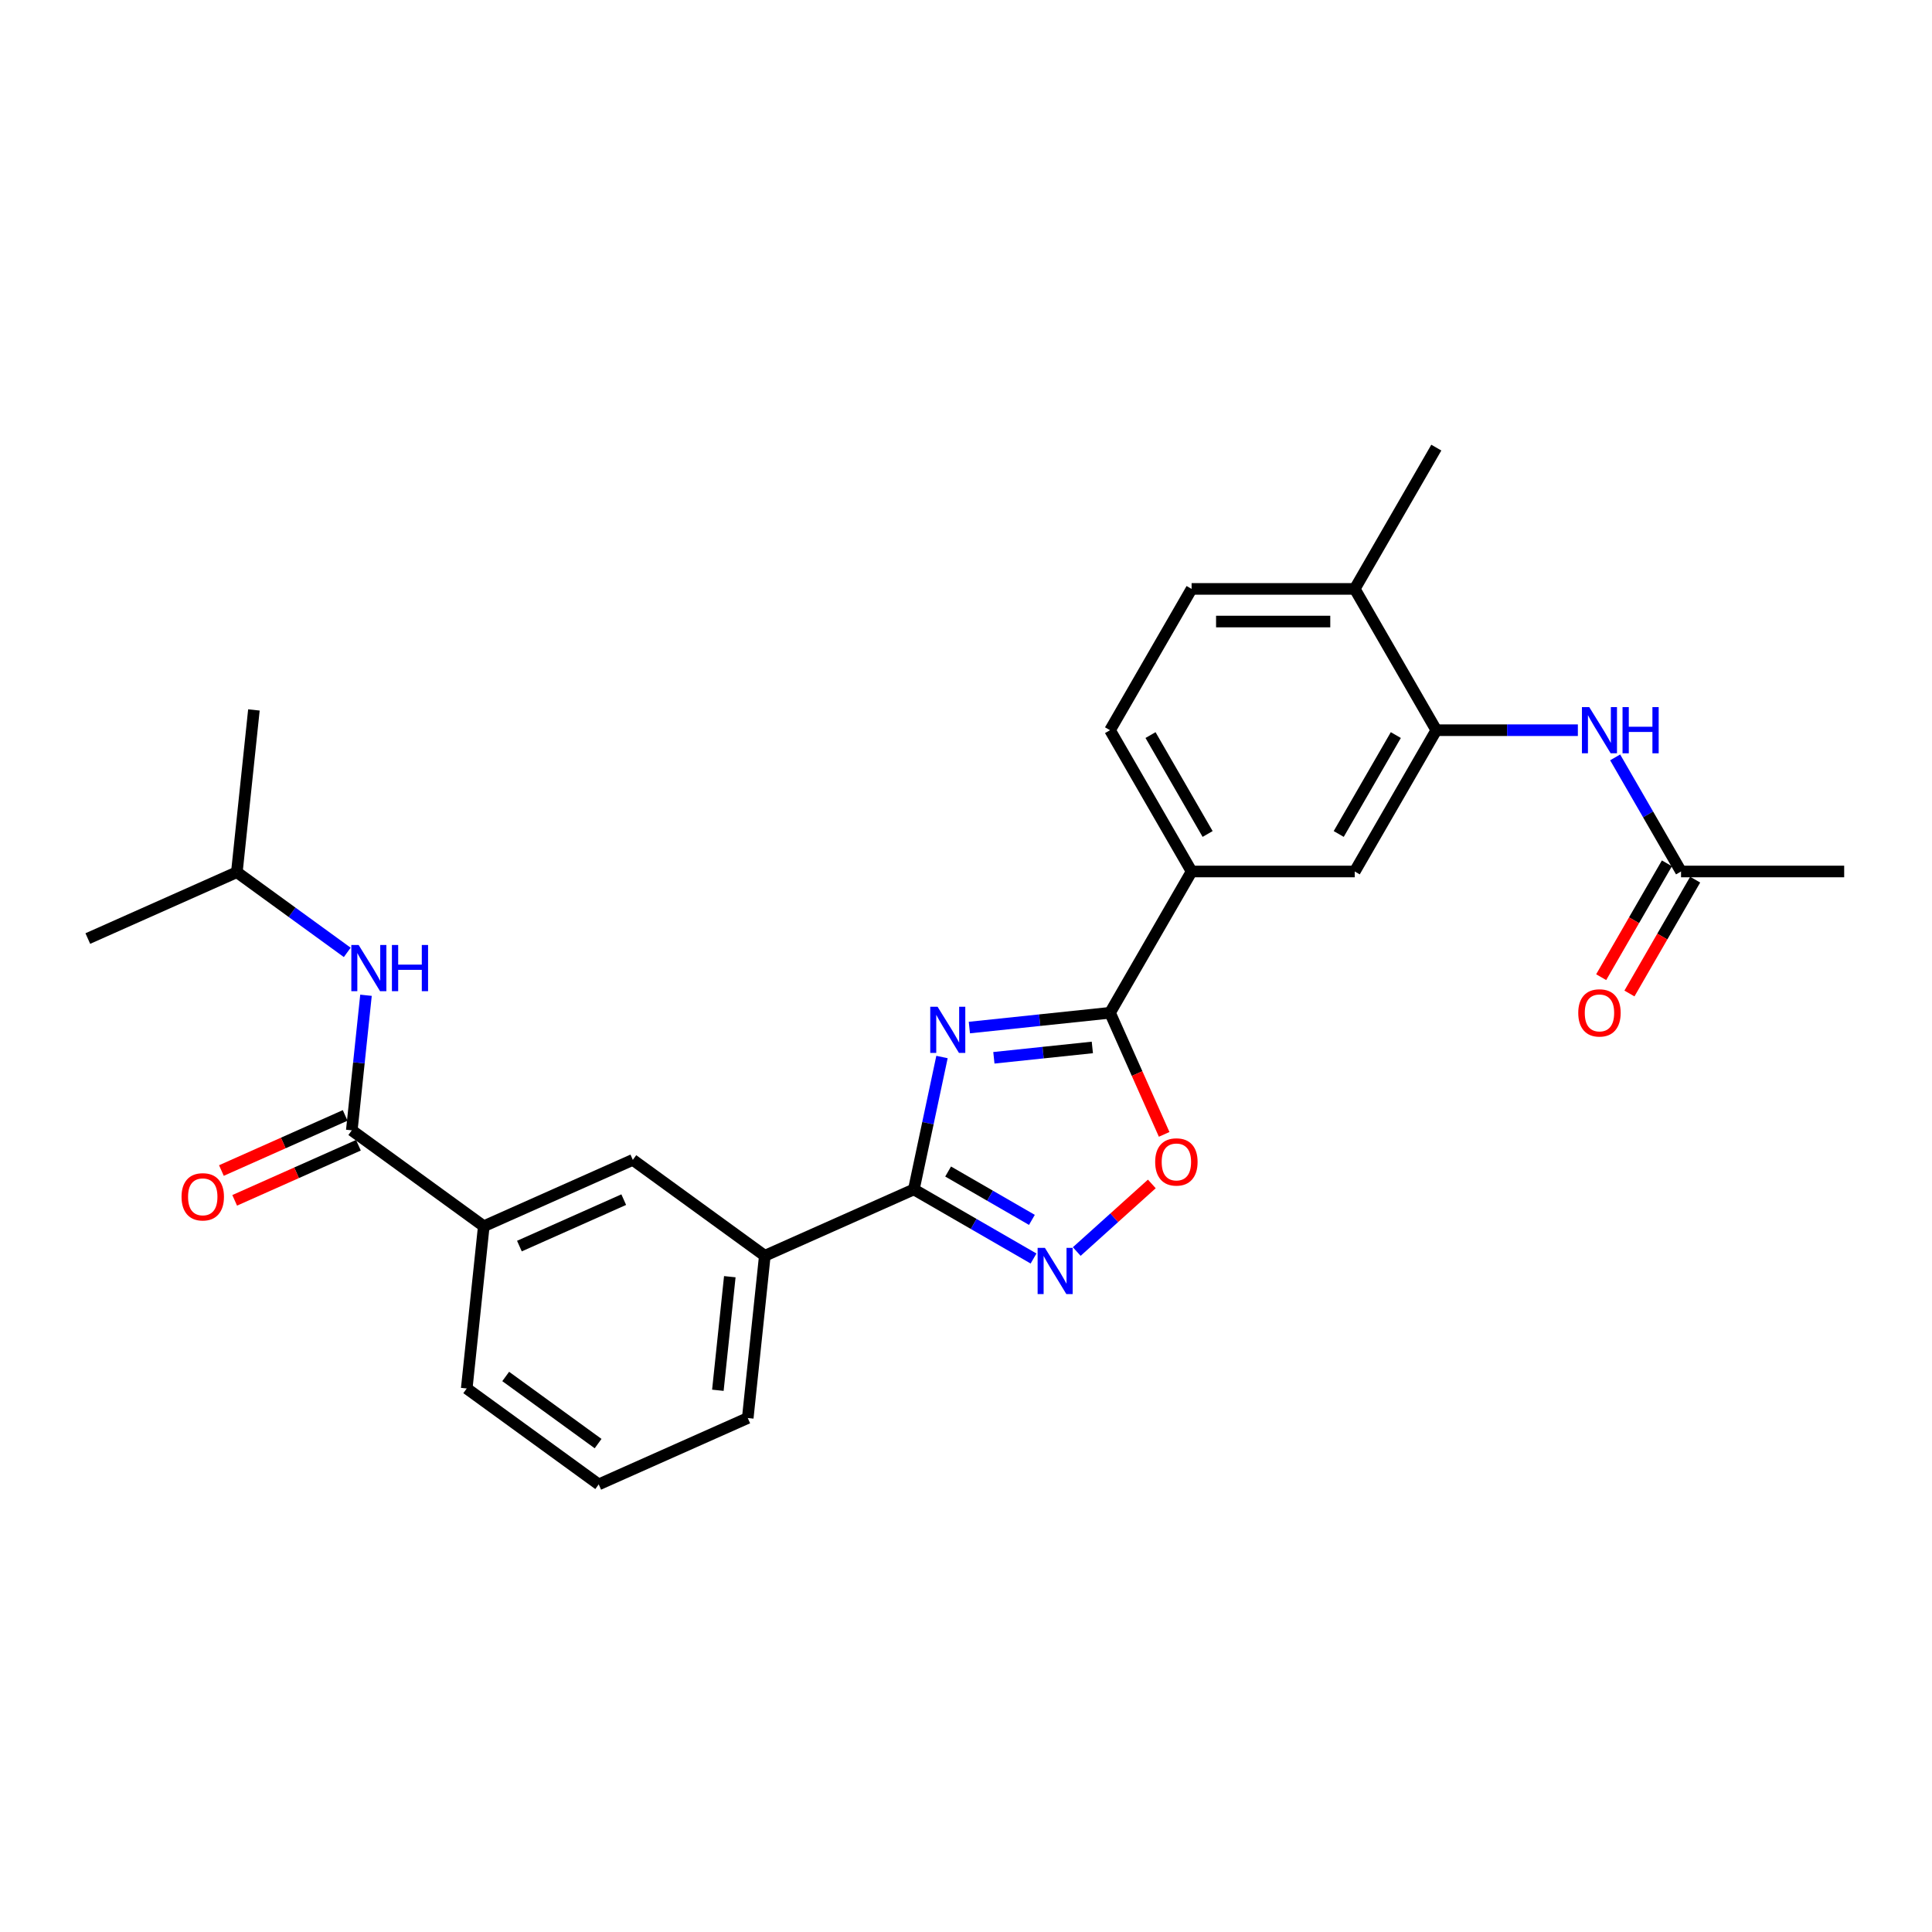 <?xml version='1.0' encoding='iso-8859-1'?>
<svg version='1.1' baseProfile='full'
              xmlns='http://www.w3.org/2000/svg'
                      xmlns:rdkit='http://www.rdkit.org/xml'
                      xmlns:xlink='http://www.w3.org/1999/xlink'
                  xml:space='preserve'
width='1000px' height='1000px' viewBox='0 0 1000 1000'>
<!-- END OF HEADER -->
<rect style='opacity:1.0;fill:#FFFFFF;stroke:none' width='1000' height='1000' x='0' y='0'> </rect>
<path class='bond-0' d='M 487.575,547.107 L 480.292,581.372' style='fill:none;fill-rule:evenodd;stroke:#0000FF;stroke-width:6px;stroke-linecap:butt;stroke-linejoin:miter;stroke-opacity:1' />
<path class='bond-0' d='M 480.292,581.372 L 473.009,615.637' style='fill:none;fill-rule:evenodd;stroke:#000000;stroke-width:6px;stroke-linecap:butt;stroke-linejoin:miter;stroke-opacity:1' />
<path class='bond-1' d='M 501.746,531.863 L 538.146,528.037' style='fill:none;fill-rule:evenodd;stroke:#0000FF;stroke-width:6px;stroke-linecap:butt;stroke-linejoin:miter;stroke-opacity:1' />
<path class='bond-1' d='M 538.146,528.037 L 574.547,524.211' style='fill:none;fill-rule:evenodd;stroke:#000000;stroke-width:6px;stroke-linecap:butt;stroke-linejoin:miter;stroke-opacity:1' />
<path class='bond-1' d='M 514.431,547.512 L 539.912,544.834' style='fill:none;fill-rule:evenodd;stroke:#0000FF;stroke-width:6px;stroke-linecap:butt;stroke-linejoin:miter;stroke-opacity:1' />
<path class='bond-1' d='M 539.912,544.834 L 565.392,542.155' style='fill:none;fill-rule:evenodd;stroke:#000000;stroke-width:6px;stroke-linecap:butt;stroke-linejoin:miter;stroke-opacity:1' />
<path class='bond-2' d='M 473.009,615.637 L 503.984,633.521' style='fill:none;fill-rule:evenodd;stroke:#000000;stroke-width:6px;stroke-linecap:butt;stroke-linejoin:miter;stroke-opacity:1' />
<path class='bond-2' d='M 503.984,633.521 L 534.959,651.404' style='fill:none;fill-rule:evenodd;stroke:#0000FF;stroke-width:6px;stroke-linecap:butt;stroke-linejoin:miter;stroke-opacity:1' />
<path class='bond-2' d='M 490.745,606.376 L 512.428,618.894' style='fill:none;fill-rule:evenodd;stroke:#000000;stroke-width:6px;stroke-linecap:butt;stroke-linejoin:miter;stroke-opacity:1' />
<path class='bond-2' d='M 512.428,618.894 L 534.111,631.413' style='fill:none;fill-rule:evenodd;stroke:#0000FF;stroke-width:6px;stroke-linecap:butt;stroke-linejoin:miter;stroke-opacity:1' />
<path class='bond-8' d='M 473.009,615.637 L 395.865,649.984' style='fill:none;fill-rule:evenodd;stroke:#000000;stroke-width:6px;stroke-linecap:butt;stroke-linejoin:miter;stroke-opacity:1' />
<path class='bond-3' d='M 574.547,524.211 L 588.558,555.681' style='fill:none;fill-rule:evenodd;stroke:#000000;stroke-width:6px;stroke-linecap:butt;stroke-linejoin:miter;stroke-opacity:1' />
<path class='bond-3' d='M 588.558,555.681 L 602.57,587.151' style='fill:none;fill-rule:evenodd;stroke:#FF0000;stroke-width:6px;stroke-linecap:butt;stroke-linejoin:miter;stroke-opacity:1' />
<path class='bond-6' d='M 574.547,524.211 L 616.769,451.081' style='fill:none;fill-rule:evenodd;stroke:#000000;stroke-width:6px;stroke-linecap:butt;stroke-linejoin:miter;stroke-opacity:1' />
<path class='bond-27' d='M 557.32,647.792 L 576.75,630.297' style='fill:none;fill-rule:evenodd;stroke:#0000FF;stroke-width:6px;stroke-linecap:butt;stroke-linejoin:miter;stroke-opacity:1' />
<path class='bond-27' d='M 576.75,630.297 L 596.181,612.802' style='fill:none;fill-rule:evenodd;stroke:#FF0000;stroke-width:6px;stroke-linecap:butt;stroke-linejoin:miter;stroke-opacity:1' />
<path class='bond-4' d='M 182.088,585.06 L 250.405,634.695' style='fill:none;fill-rule:evenodd;stroke:#000000;stroke-width:6px;stroke-linecap:butt;stroke-linejoin:miter;stroke-opacity:1' />
<path class='bond-9' d='M 182.088,585.06 L 185.762,550.103' style='fill:none;fill-rule:evenodd;stroke:#000000;stroke-width:6px;stroke-linecap:butt;stroke-linejoin:miter;stroke-opacity:1' />
<path class='bond-9' d='M 185.762,550.103 L 189.436,515.147' style='fill:none;fill-rule:evenodd;stroke:#0000FF;stroke-width:6px;stroke-linecap:butt;stroke-linejoin:miter;stroke-opacity:1' />
<path class='bond-15' d='M 178.653,577.346 L 146.626,591.605' style='fill:none;fill-rule:evenodd;stroke:#000000;stroke-width:6px;stroke-linecap:butt;stroke-linejoin:miter;stroke-opacity:1' />
<path class='bond-15' d='M 146.626,591.605 L 114.599,605.865' style='fill:none;fill-rule:evenodd;stroke:#FF0000;stroke-width:6px;stroke-linecap:butt;stroke-linejoin:miter;stroke-opacity:1' />
<path class='bond-15' d='M 185.523,592.774 L 153.495,607.034' style='fill:none;fill-rule:evenodd;stroke:#000000;stroke-width:6px;stroke-linecap:butt;stroke-linejoin:miter;stroke-opacity:1' />
<path class='bond-15' d='M 153.495,607.034 L 121.468,621.293' style='fill:none;fill-rule:evenodd;stroke:#FF0000;stroke-width:6px;stroke-linecap:butt;stroke-linejoin:miter;stroke-opacity:1' />
<path class='bond-5' d='M 743.435,377.95 L 701.213,451.081' style='fill:none;fill-rule:evenodd;stroke:#000000;stroke-width:6px;stroke-linecap:butt;stroke-linejoin:miter;stroke-opacity:1' />
<path class='bond-5' d='M 722.476,380.475 L 692.92,431.667' style='fill:none;fill-rule:evenodd;stroke:#000000;stroke-width:6px;stroke-linecap:butt;stroke-linejoin:miter;stroke-opacity:1' />
<path class='bond-7' d='M 743.435,377.95 L 780.067,377.95' style='fill:none;fill-rule:evenodd;stroke:#000000;stroke-width:6px;stroke-linecap:butt;stroke-linejoin:miter;stroke-opacity:1' />
<path class='bond-7' d='M 780.067,377.95 L 816.699,377.95' style='fill:none;fill-rule:evenodd;stroke:#0000FF;stroke-width:6px;stroke-linecap:butt;stroke-linejoin:miter;stroke-opacity:1' />
<path class='bond-28' d='M 743.435,377.95 L 701.213,304.819' style='fill:none;fill-rule:evenodd;stroke:#000000;stroke-width:6px;stroke-linecap:butt;stroke-linejoin:miter;stroke-opacity:1' />
<path class='bond-11' d='M 616.769,451.081 L 701.213,451.081' style='fill:none;fill-rule:evenodd;stroke:#000000;stroke-width:6px;stroke-linecap:butt;stroke-linejoin:miter;stroke-opacity:1' />
<path class='bond-16' d='M 616.769,451.081 L 574.547,377.95' style='fill:none;fill-rule:evenodd;stroke:#000000;stroke-width:6px;stroke-linecap:butt;stroke-linejoin:miter;stroke-opacity:1' />
<path class='bond-16' d='M 625.062,431.667 L 595.506,380.475' style='fill:none;fill-rule:evenodd;stroke:#000000;stroke-width:6px;stroke-linecap:butt;stroke-linejoin:miter;stroke-opacity:1' />
<path class='bond-13' d='M 836.002,392.018 L 853.052,421.549' style='fill:none;fill-rule:evenodd;stroke:#0000FF;stroke-width:6px;stroke-linecap:butt;stroke-linejoin:miter;stroke-opacity:1' />
<path class='bond-13' d='M 853.052,421.549 L 870.101,451.081' style='fill:none;fill-rule:evenodd;stroke:#000000;stroke-width:6px;stroke-linecap:butt;stroke-linejoin:miter;stroke-opacity:1' />
<path class='bond-12' d='M 395.865,649.984 L 327.548,600.349' style='fill:none;fill-rule:evenodd;stroke:#000000;stroke-width:6px;stroke-linecap:butt;stroke-linejoin:miter;stroke-opacity:1' />
<path class='bond-20' d='M 395.865,649.984 L 387.038,733.965' style='fill:none;fill-rule:evenodd;stroke:#000000;stroke-width:6px;stroke-linecap:butt;stroke-linejoin:miter;stroke-opacity:1' />
<path class='bond-20' d='M 377.745,660.815 L 371.566,719.602' style='fill:none;fill-rule:evenodd;stroke:#000000;stroke-width:6px;stroke-linecap:butt;stroke-linejoin:miter;stroke-opacity:1' />
<path class='bond-19' d='M 179.734,492.955 L 151.166,472.2' style='fill:none;fill-rule:evenodd;stroke:#0000FF;stroke-width:6px;stroke-linecap:butt;stroke-linejoin:miter;stroke-opacity:1' />
<path class='bond-19' d='M 151.166,472.2 L 122.598,451.444' style='fill:none;fill-rule:evenodd;stroke:#000000;stroke-width:6px;stroke-linecap:butt;stroke-linejoin:miter;stroke-opacity:1' />
<path class='bond-10' d='M 250.405,634.695 L 327.548,600.349' style='fill:none;fill-rule:evenodd;stroke:#000000;stroke-width:6px;stroke-linecap:butt;stroke-linejoin:miter;stroke-opacity:1' />
<path class='bond-10' d='M 268.846,644.972 L 322.846,620.929' style='fill:none;fill-rule:evenodd;stroke:#000000;stroke-width:6px;stroke-linecap:butt;stroke-linejoin:miter;stroke-opacity:1' />
<path class='bond-29' d='M 250.405,634.695 L 241.578,718.677' style='fill:none;fill-rule:evenodd;stroke:#000000;stroke-width:6px;stroke-linecap:butt;stroke-linejoin:miter;stroke-opacity:1' />
<path class='bond-17' d='M 862.788,446.858 L 845.777,476.322' style='fill:none;fill-rule:evenodd;stroke:#000000;stroke-width:6px;stroke-linecap:butt;stroke-linejoin:miter;stroke-opacity:1' />
<path class='bond-17' d='M 845.777,476.322 L 828.767,505.786' style='fill:none;fill-rule:evenodd;stroke:#FF0000;stroke-width:6px;stroke-linecap:butt;stroke-linejoin:miter;stroke-opacity:1' />
<path class='bond-17' d='M 877.414,455.303 L 860.404,484.766' style='fill:none;fill-rule:evenodd;stroke:#000000;stroke-width:6px;stroke-linecap:butt;stroke-linejoin:miter;stroke-opacity:1' />
<path class='bond-17' d='M 860.404,484.766 L 843.393,514.23' style='fill:none;fill-rule:evenodd;stroke:#FF0000;stroke-width:6px;stroke-linecap:butt;stroke-linejoin:miter;stroke-opacity:1' />
<path class='bond-23' d='M 870.101,451.081 L 954.545,451.081' style='fill:none;fill-rule:evenodd;stroke:#000000;stroke-width:6px;stroke-linecap:butt;stroke-linejoin:miter;stroke-opacity:1' />
<path class='bond-14' d='M 701.213,304.819 L 616.769,304.819' style='fill:none;fill-rule:evenodd;stroke:#000000;stroke-width:6px;stroke-linecap:butt;stroke-linejoin:miter;stroke-opacity:1' />
<path class='bond-14' d='M 688.546,321.708 L 629.436,321.708' style='fill:none;fill-rule:evenodd;stroke:#000000;stroke-width:6px;stroke-linecap:butt;stroke-linejoin:miter;stroke-opacity:1' />
<path class='bond-24' d='M 701.213,304.819 L 743.435,231.688' style='fill:none;fill-rule:evenodd;stroke:#000000;stroke-width:6px;stroke-linecap:butt;stroke-linejoin:miter;stroke-opacity:1' />
<path class='bond-18' d='M 574.547,377.95 L 616.769,304.819' style='fill:none;fill-rule:evenodd;stroke:#000000;stroke-width:6px;stroke-linecap:butt;stroke-linejoin:miter;stroke-opacity:1' />
<path class='bond-25' d='M 122.598,451.444 L 131.425,367.462' style='fill:none;fill-rule:evenodd;stroke:#000000;stroke-width:6px;stroke-linecap:butt;stroke-linejoin:miter;stroke-opacity:1' />
<path class='bond-26' d='M 122.598,451.444 L 45.455,485.79' style='fill:none;fill-rule:evenodd;stroke:#000000;stroke-width:6px;stroke-linecap:butt;stroke-linejoin:miter;stroke-opacity:1' />
<path class='bond-22' d='M 387.038,733.965 L 309.895,768.312' style='fill:none;fill-rule:evenodd;stroke:#000000;stroke-width:6px;stroke-linecap:butt;stroke-linejoin:miter;stroke-opacity:1' />
<path class='bond-21' d='M 241.578,718.677 L 309.895,768.312' style='fill:none;fill-rule:evenodd;stroke:#000000;stroke-width:6px;stroke-linecap:butt;stroke-linejoin:miter;stroke-opacity:1' />
<path class='bond-21' d='M 261.752,712.458 L 309.574,747.203' style='fill:none;fill-rule:evenodd;stroke:#000000;stroke-width:6px;stroke-linecap:butt;stroke-linejoin:miter;stroke-opacity:1' />
<path  class='atom-0' d='M 485.279 521.081
L 493.116 533.748
Q 493.893 534.997, 495.142 537.26
Q 496.392 539.524, 496.46 539.659
L 496.46 521.081
L 499.635 521.081
L 499.635 544.996
L 496.358 544.996
L 487.948 531.147
Q 486.968 529.525, 485.921 527.668
Q 484.908 525.81, 484.604 525.236
L 484.604 544.996
L 481.496 544.996
L 481.496 521.081
L 485.279 521.081
' fill='#0000FF'/>
<path  class='atom-3' d='M 540.853 645.902
L 548.689 658.568
Q 549.466 659.818, 550.716 662.081
Q 551.966 664.344, 552.033 664.48
L 552.033 645.902
L 555.209 645.902
L 555.209 669.816
L 551.932 669.816
L 543.521 655.968
Q 542.542 654.346, 541.495 652.488
Q 540.481 650.631, 540.178 650.056
L 540.178 669.816
L 537.07 669.816
L 537.07 645.902
L 540.853 645.902
' fill='#0000FF'/>
<path  class='atom-4' d='M 597.916 601.423
Q 597.916 595.68, 600.753 592.471
Q 603.59 589.263, 608.893 589.263
Q 614.197 589.263, 617.034 592.471
Q 619.871 595.68, 619.871 601.423
Q 619.871 607.232, 617 610.542
Q 614.129 613.819, 608.893 613.819
Q 603.624 613.819, 600.753 610.542
Q 597.916 607.266, 597.916 601.423
M 608.893 611.117
Q 612.541 611.117, 614.501 608.685
Q 616.493 606.219, 616.493 601.423
Q 616.493 596.727, 614.501 594.363
Q 612.541 591.965, 608.893 591.965
Q 605.245 591.965, 603.253 594.329
Q 601.293 596.694, 601.293 601.423
Q 601.293 606.253, 603.253 608.685
Q 605.245 611.117, 608.893 611.117
' fill='#FF0000'/>
<path  class='atom-8' d='M 822.593 365.993
L 830.429 378.659
Q 831.206 379.909, 832.456 382.172
Q 833.706 384.435, 833.773 384.57
L 833.773 365.993
L 836.949 365.993
L 836.949 389.907
L 833.672 389.907
L 825.262 376.058
Q 824.282 374.437, 823.235 372.579
Q 822.222 370.721, 821.918 370.147
L 821.918 389.907
L 818.81 389.907
L 818.81 365.993
L 822.593 365.993
' fill='#0000FF'/>
<path  class='atom-8' d='M 839.82 365.993
L 843.062 365.993
L 843.062 376.16
L 855.29 376.16
L 855.29 365.993
L 858.532 365.993
L 858.532 389.907
L 855.29 389.907
L 855.29 378.862
L 843.062 378.862
L 843.062 389.907
L 839.82 389.907
L 839.82 365.993
' fill='#0000FF'/>
<path  class='atom-10' d='M 185.629 489.121
L 193.465 501.788
Q 194.242 503.038, 195.492 505.301
Q 196.741 507.564, 196.809 507.699
L 196.809 489.121
L 199.984 489.121
L 199.984 513.036
L 196.708 513.036
L 188.297 499.187
Q 187.317 497.566, 186.27 495.708
Q 185.257 493.85, 184.953 493.276
L 184.953 513.036
L 181.846 513.036
L 181.846 489.121
L 185.629 489.121
' fill='#0000FF'/>
<path  class='atom-10' d='M 202.855 489.121
L 206.098 489.121
L 206.098 499.288
L 218.325 499.288
L 218.325 489.121
L 221.568 489.121
L 221.568 513.036
L 218.325 513.036
L 218.325 501.991
L 206.098 501.991
L 206.098 513.036
L 202.855 513.036
L 202.855 489.121
' fill='#0000FF'/>
<path  class='atom-16' d='M 93.967 619.474
Q 93.967 613.732, 96.804 610.523
Q 99.641 607.314, 104.944 607.314
Q 110.248 607.314, 113.085 610.523
Q 115.922 613.732, 115.922 619.474
Q 115.922 625.284, 113.051 628.594
Q 110.18 631.871, 104.944 631.871
Q 99.675 631.871, 96.804 628.594
Q 93.967 625.318, 93.967 619.474
M 104.944 629.168
Q 108.592 629.168, 110.552 626.736
Q 112.544 624.271, 112.544 619.474
Q 112.544 614.779, 110.552 612.415
Q 108.592 610.016, 104.944 610.016
Q 101.296 610.016, 99.304 612.381
Q 97.344 614.745, 97.344 619.474
Q 97.344 624.304, 99.304 626.736
Q 101.296 629.168, 104.944 629.168
' fill='#FF0000'/>
<path  class='atom-18' d='M 816.902 524.279
Q 816.902 518.537, 819.739 515.328
Q 822.576 512.119, 827.879 512.119
Q 833.182 512.119, 836.02 515.328
Q 838.857 518.537, 838.857 524.279
Q 838.857 530.089, 835.986 533.399
Q 833.115 536.675, 827.879 536.675
Q 822.61 536.675, 819.739 533.399
Q 816.902 530.122, 816.902 524.279
M 827.879 533.973
Q 831.527 533.973, 833.486 531.541
Q 835.479 529.075, 835.479 524.279
Q 835.479 519.584, 833.486 517.219
Q 831.527 514.821, 827.879 514.821
Q 824.231 514.821, 822.238 517.186
Q 820.279 519.55, 820.279 524.279
Q 820.279 529.109, 822.238 531.541
Q 824.231 533.973, 827.879 533.973
' fill='#FF0000'/>
</svg>
